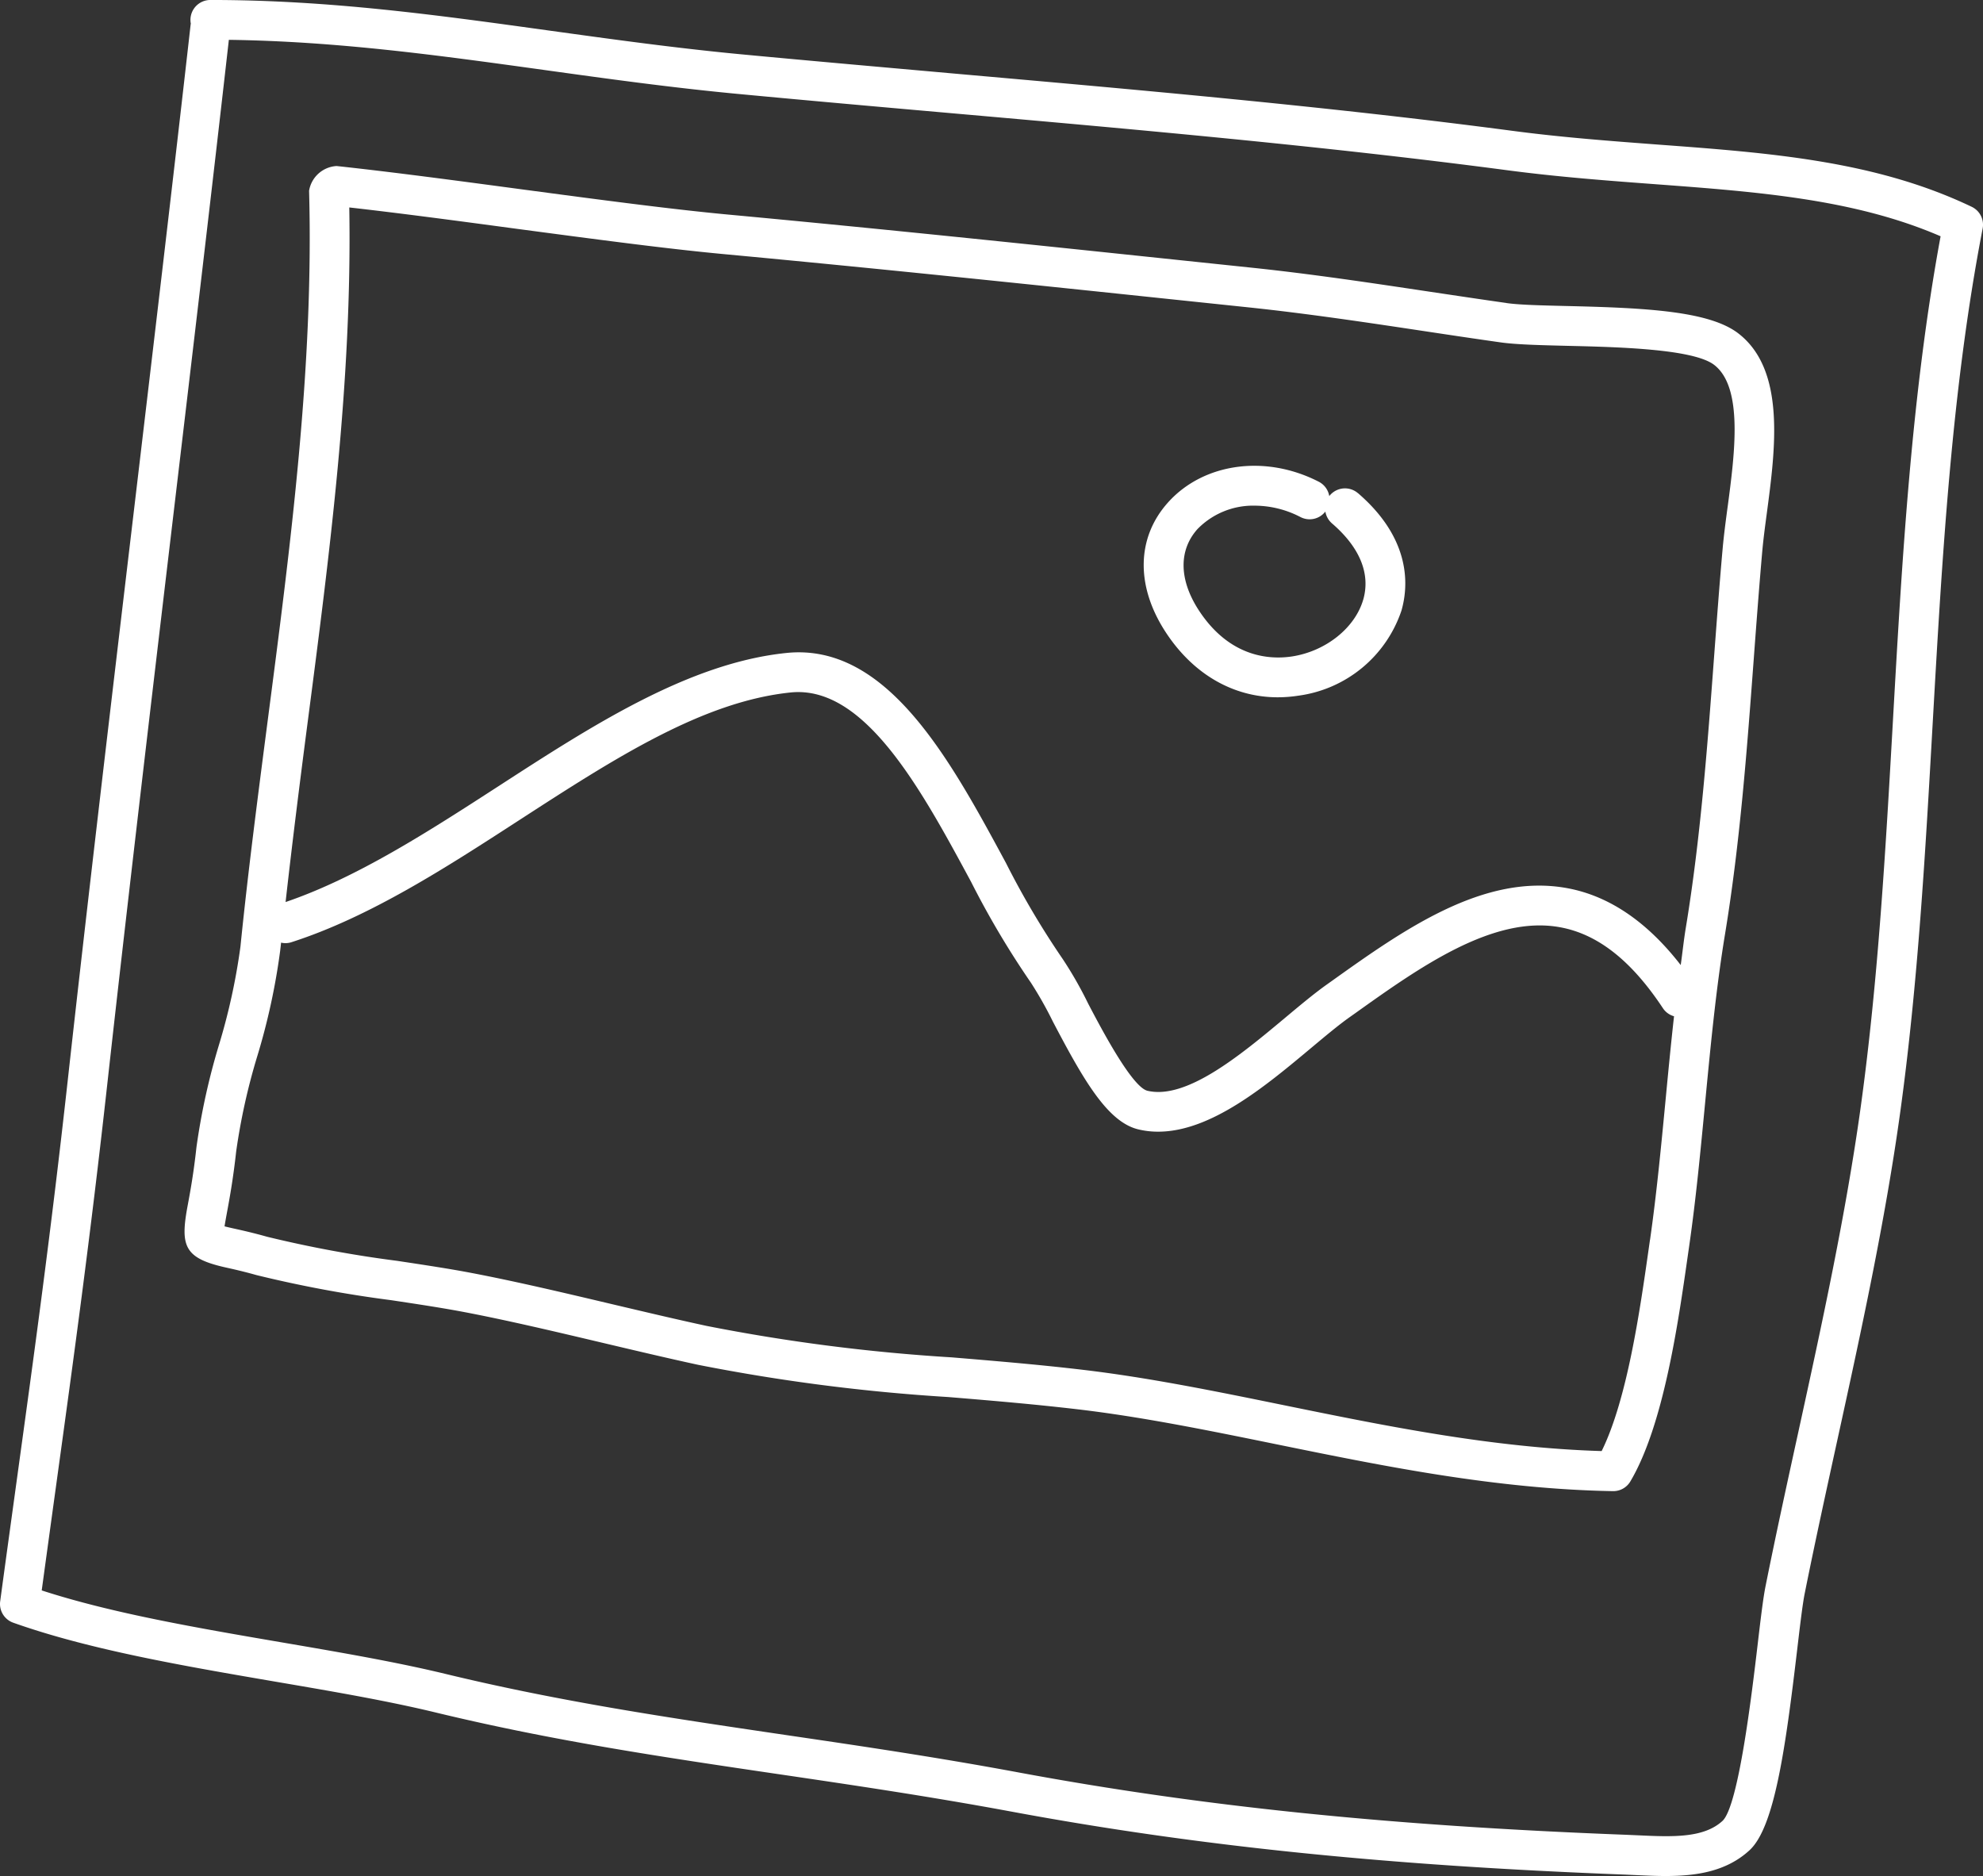 <svg xmlns="http://www.w3.org/2000/svg" width="184.436" height="174.479" viewBox="0 0 184.436 174.479">
  <rect x="0" y="0" width="184.436" height="174.479" fill="#333333" stroke="none"/>
  <g id="icones_landing_page_templates" transform="translate(0)">
    <path id="Tracé_1020" data-name="Tracé 1020" d="M284.524,136.5c-8.948-4.28-18.763-5.011-29.155-5.782-4.381-.33-8.914-.666-13.561-1.281-17.066-2.252-34.681-3.8-51.717-5.307-6.714-.6-13.413-1.185-20.065-1.814-6.041-.574-11.953-1.395-17.671-2.185-10.611-1.472-20.633-2.863-31.648-2.863a1.852,1.852,0,0,0-1.848,1.851,1.823,1.823,0,0,0,.034.346c-.009.046-.015.089-.022.139-1.6,14.163-3.456,29.849-5.326,45.629-2.12,17.884-4.311,36.372-6.106,52.587-1.555,14.048-3.11,25.335-4.758,37.286-.491,3.582-1,7.245-1.518,11.093a1.849,1.849,0,0,0,1.216,1.99c7.118,2.527,15.906,4.03,24.4,5.486,5.366.916,10.432,1.783,14.925,2.873,10.935,2.641,21.1,4.141,31.855,5.727,6.93,1.021,14.1,2.08,21.67,3.484,17.242,3.2,34.83,5.011,57.027,5.856l1.1.049c.882.04,1.793.083,2.706.083,2.8,0,5.637-.392,7.816-2.407,2.3-2.135,3.326-9.377,4.418-18.621.268-2.265.5-4.221.694-5.205.947-4.724,1.987-9.466,3.027-14.23,2.2-10.05,4.471-20.439,5.881-30.683,1.635-11.867,2.333-24.2,3.008-36.132.87-15.295,1.765-31.108,4.644-45.947a1.849,1.849,0,0,0-1.018-2.018Zm-7.316,47.752c-.673,11.861-1.367,24.12-2.981,35.839-1.392,10.1-3.647,20.417-5.829,30.4-1.046,4.779-2.089,9.55-3.039,14.289-.228,1.132-.457,3.061-.744,5.5-.528,4.471-1.768,14.94-3.258,16.338-1.756,1.626-4.712,1.49-7.84,1.345l-1.123-.049c-22.015-.839-39.436-2.629-56.493-5.795-7.637-1.422-14.838-2.481-21.805-3.505-10.676-1.577-20.756-3.061-31.525-5.665-4.616-1.114-9.741-1.993-15.172-2.922-7.776-1.333-15.8-2.7-22.373-4.841.45-3.3.886-6.47,1.314-9.577,1.651-11.975,3.209-23.287,4.77-37.384,1.8-16.2,3.983-34.685,6.1-52.562,1.83-15.428,3.647-30.769,5.221-44.688,10.1.136,19.491,1.441,29.411,2.814,5.758.8,11.71,1.626,17.831,2.206,6.662.629,13.363,1.222,20.087,1.814,17,1.5,34.57,3.049,51.559,5.292,4.752.629,9.337.969,13.771,1.3,9.522.71,18.541,1.379,26.548,4.844-2.709,14.659-3.585,30.075-4.431,45Z" transform="translate(-101.146 -117.27)" fill="#fff"/>
    <path id="Tracé_1021" data-name="Tracé 1021" d="M279.739,180.024c-2.351-.333-4.7-.688-7.047-1.037-5.449-.818-11.083-1.666-16.693-2.252l-6.591-.691c-13.8-1.447-28.078-2.947-42.044-4.243-5.366-.5-12.1-1.4-19.235-2.351-5.875-.787-11.947-1.6-17.2-2.166a2.751,2.751,0,0,0-2.561,2.3c.451,16.341-1.731,33.034-3.835,49.174-.9,6.933-1.839,14.107-2.549,21.13a58.268,58.268,0,0,1-2.012,9.183,62.5,62.5,0,0,0-2.08,9.476c-.268,2.471-.586,4.178-.818,5.424-.7,3.746-.339,4.884,3.521,5.748.728.163,1.666.37,2.857.707a113.136,113.136,0,0,0,12.527,2.336c2.441.367,4.783.722,6.73,1.092,4.116.781,8.661,1.861,13.058,2.9,3,.71,5.974,1.413,8.778,2.021a175.461,175.461,0,0,0,23.287,3c3.888.321,7.908.657,12.012,1.139,5.961.7,12.03,1.935,18.458,3.246,10.056,2.052,20.454,4.175,31.334,4.366h.034a1.84,1.84,0,0,0,1.589-.907c3.092-5.224,4.446-14.724,5.344-21.009l.133-.926c.623-4.326,1.055-8.871,1.475-13.265.5-5.218,1.015-10.611,1.842-15.637,1.4-8.47,2.049-17.18,2.678-25.607.25-3.357.5-6.7.793-10.034.1-1.117.262-2.351.435-3.632.784-5.906,1.762-13.259-2.663-16.662-2.694-2.07-8.544-2.37-15.909-2.542-2.283-.056-4.44-.1-5.656-.278Zm13.345,87.126-.133.932c-.8,5.613-1.987,13.913-4.363,18.717-10.145-.305-20-2.317-29.541-4.264-6.5-1.327-12.648-2.58-18.763-3.3-4.165-.491-8.22-.824-12.139-1.151a171.643,171.643,0,0,1-22.814-2.928c-2.78-.6-5.727-1.3-8.7-2-4.434-1.049-9.019-2.135-13.215-2.934-1.987-.38-4.381-.741-6.871-1.117a110.386,110.386,0,0,1-12.077-2.237c-1.271-.358-2.271-.583-3.052-.756-.309-.068-.642-.145-.91-.213.052-.346.136-.8.219-1.253.228-1.228.574-3.086.861-5.7a58.225,58.225,0,0,1,1.972-8.9,61.214,61.214,0,0,0,2.123-9.79c.025-.247.059-.5.083-.744a1.782,1.782,0,0,0,.926-.028c7.3-2.339,14.416-6.949,21.3-11.413,8.714-5.64,16.943-10.975,25.156-11.824,6.9-.719,12.166,9.028,16.8,17.622a81.017,81.017,0,0,0,5.56,9.371,36.15,36.15,0,0,1,2.055,3.641c2.845,5.424,5.079,9.318,7.936,10a7.786,7.786,0,0,0,1.845.213c4.918,0,10.019-4.267,14.206-7.769,1.318-1.1,2.564-2.148,3.629-2.9l.432-.305c6.045-4.314,12.9-9.2,19.146-8.032,3.5.648,6.622,3.119,9.544,7.541a1.82,1.82,0,0,0,1.021.731c-.287,2.573-.537,5.159-.778,7.7-.417,4.351-.845,8.852-1.453,13.089Zm7.217-68.135c-.179,1.342-.349,2.626-.454,3.792-.3,3.348-.546,6.714-.8,10.087-.62,8.343-1.265,16.974-2.638,25.277-.185,1.12-.305,2.286-.466,3.428-3.116-4.02-6.646-6.424-10.522-7.146-7.8-1.456-15.329,3.916-21.972,8.655l-.429.305c-1.179.839-2.478,1.925-3.854,3.076-4.085,3.413-9.167,7.665-12.824,6.8-1.438-.346-4.3-5.792-5.517-8.115a36.422,36.422,0,0,0-2.36-4.135,78.1,78.1,0,0,1-5.273-8.92c-5.187-9.615-11.068-20.516-20.432-19.547-9.1.938-18.094,6.77-26.789,12.4-6.477,4.193-13.163,8.51-19.788,10.765.62-5.517,1.318-11.077,2.024-16.5,2.055-15.745,4.178-32.009,3.9-48.1,4.829.546,10.262,1.271,15.533,1.981,7.171.953,13.944,1.861,19.383,2.367,13.944,1.3,28.2,2.792,42,4.24l6.591.691c5.526.577,11.12,1.416,16.529,2.231,2.354.355,4.712.71,7.075,1.043,1.435.2,3.592.253,6.088.315,4.7.111,11.8.275,13.746,1.774,2.731,2.1,1.91,8.278,1.25,13.24Z" transform="translate(-139.621 -151.843)" fill="#fff"/>
    <path id="Tracé_1022" data-name="Tracé 1022" d="M465.825,260.221a1.848,1.848,0,0,0-2.607.194.748.748,0,0,0-.062.077,1.837,1.837,0,0,0-.975-1.336c-4.949-2.546-10.713-1.756-14.018,1.922-2.95,3.283-3.024,7.813-.194,12.111,2.558,3.888,6.279,6.014,10.4,6.014a12.616,12.616,0,0,0,1.879-.145,11.761,11.761,0,0,0,9.624-7.924c.639-2.225.966-6.6-4.045-10.917Zm.491,9.892c-.759,2.638-3.484,4.81-6.628,5.292-1.984.3-5.739.151-8.636-4.246-1.876-2.851-1.928-5.625-.148-7.606a7.223,7.223,0,0,1,5.344-2.172,9.265,9.265,0,0,1,4.233,1.061,1.848,1.848,0,0,0,2.311-.512,1.871,1.871,0,0,0,.617,1.1c2.592,2.231,3.595,4.684,2.907,7.091Z" transform="translate(-339.523 -214.352)" fill="#fff"/>
  </g>
</svg>
